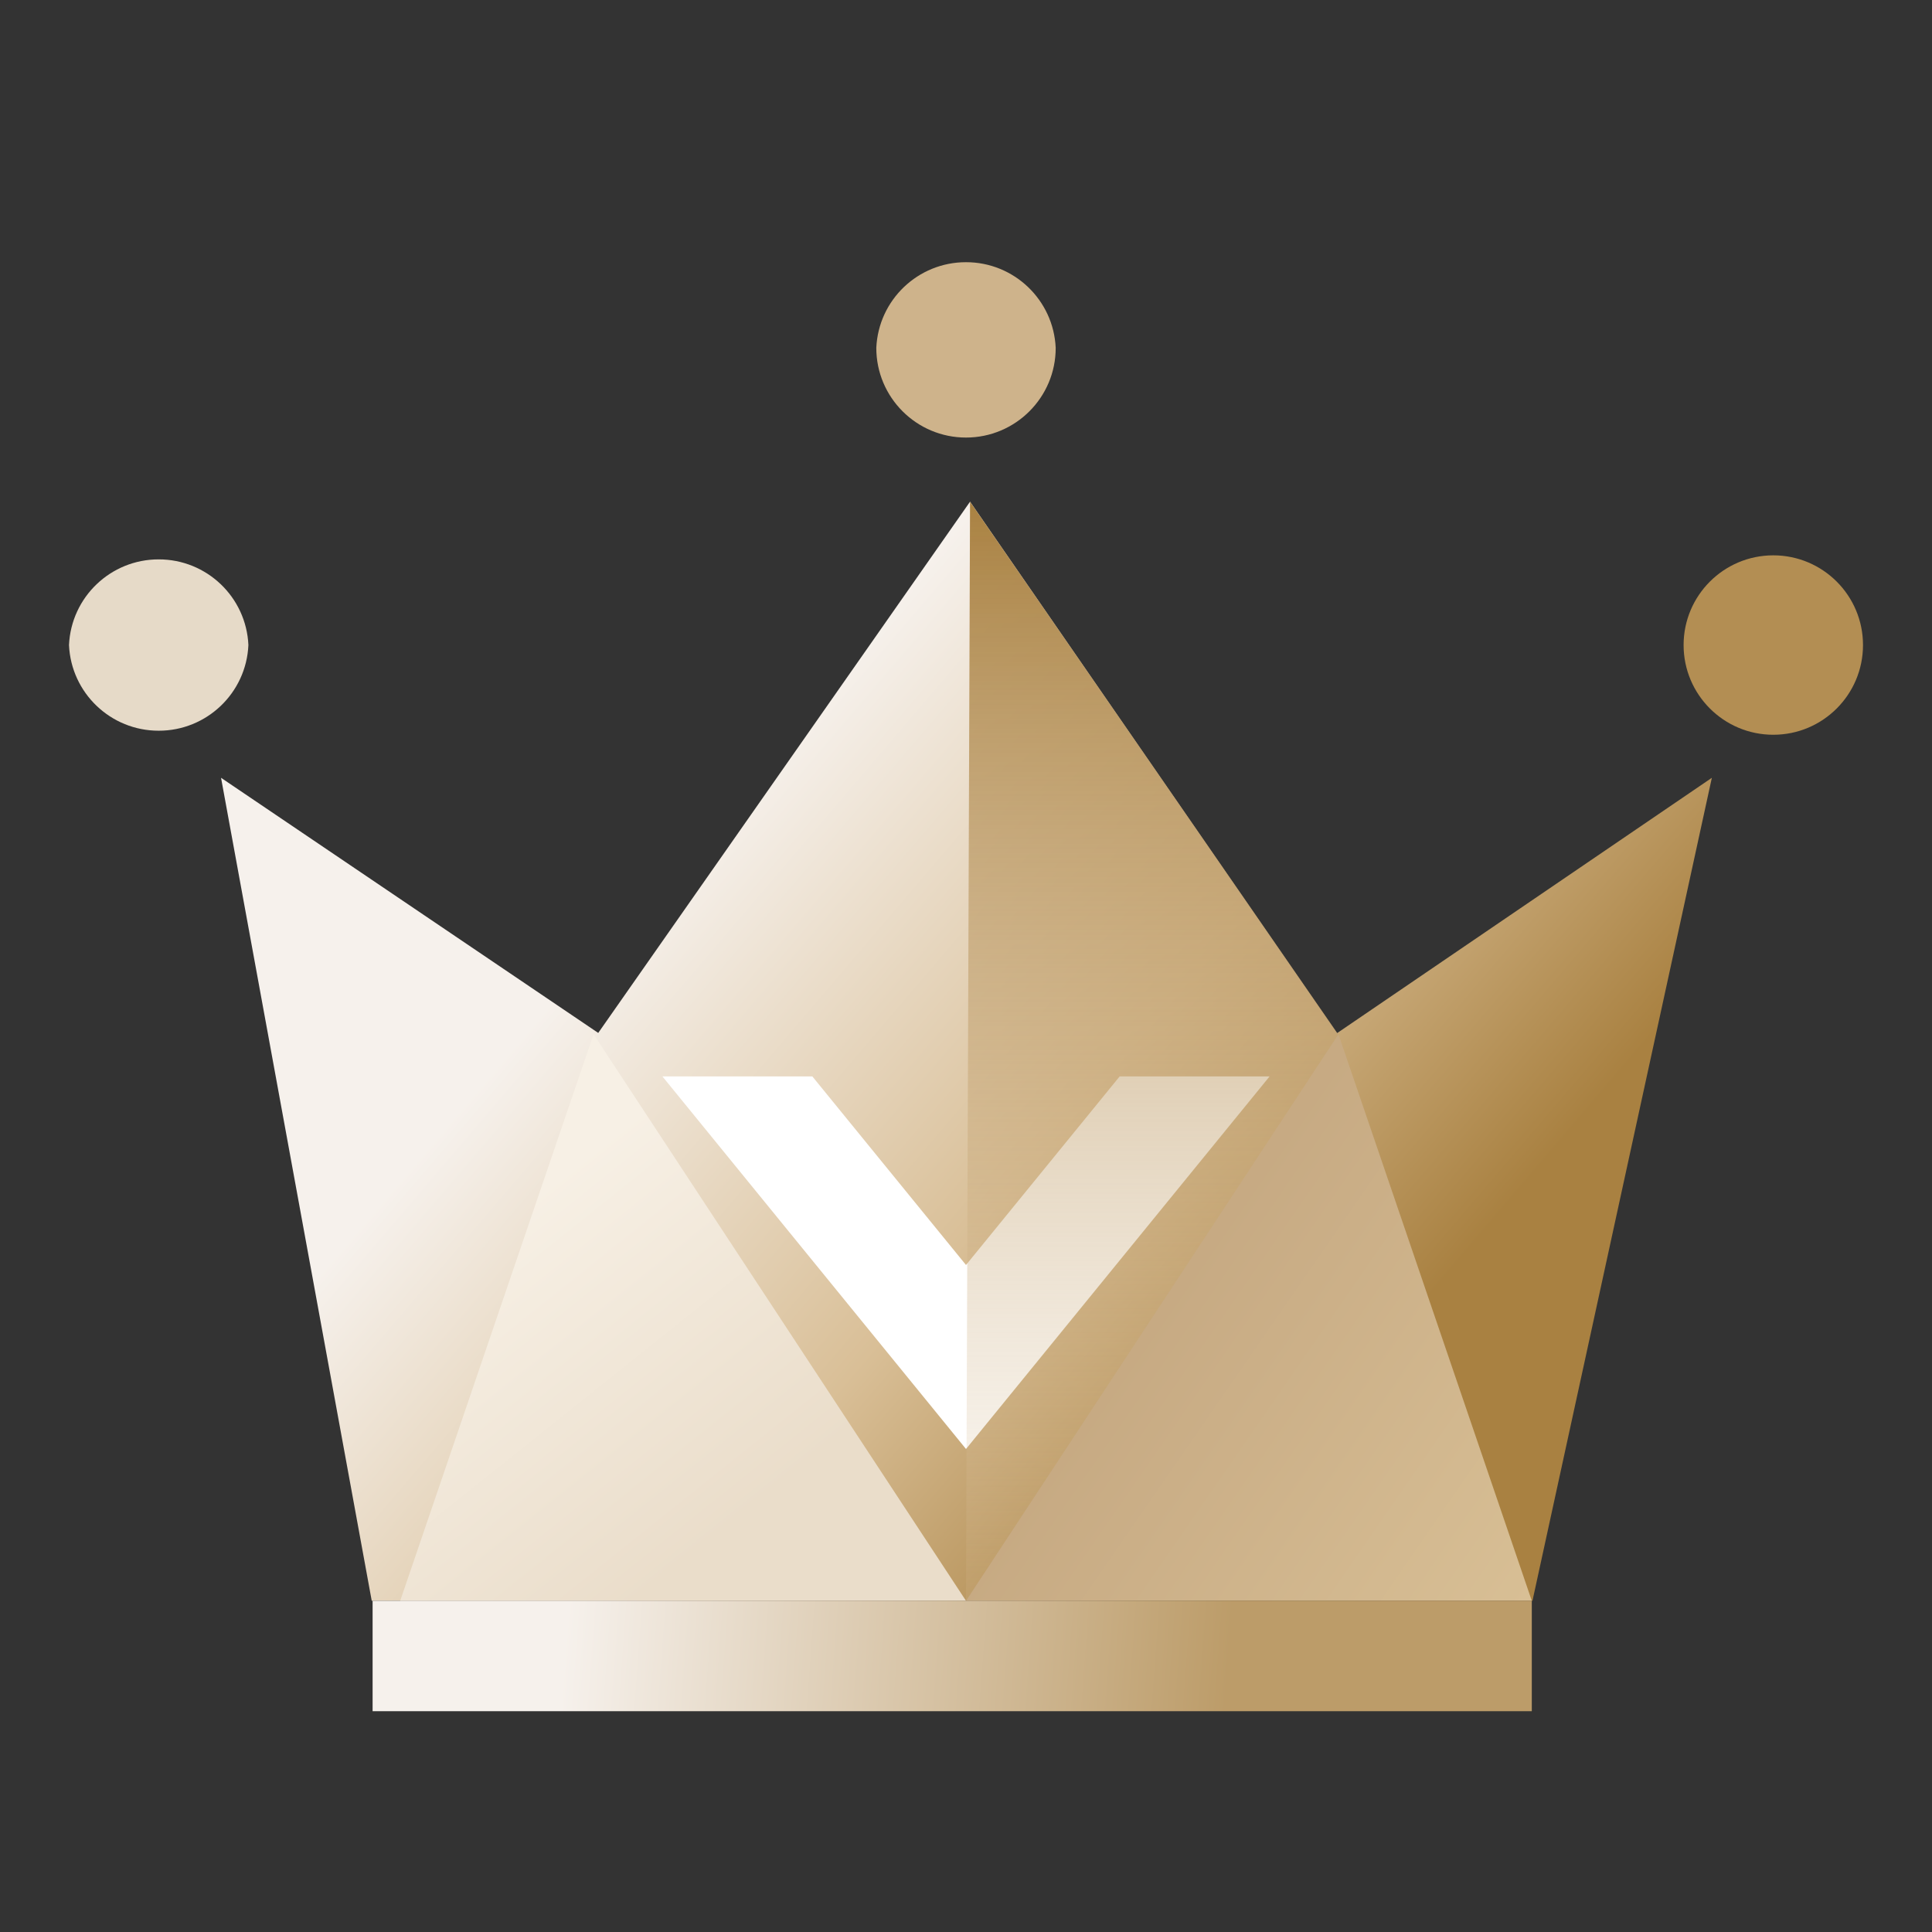 <?xml version="1.0" encoding="UTF-8"?>
<svg width="140px" height="140px" viewBox="0 0 140 140" version="1.1" xmlns="http://www.w3.org/2000/svg" xmlns:xlink="http://www.w3.org/1999/xlink">
    <rect x="0" y="0" width="140" height="140" fill="#333333" stroke="none"/>
    <title>专业团队</title>
    <defs>
        <linearGradient x1="19.296%" y1="50%" x2="73.552%" y2="84.241%" id="linearGradient-1">
            <stop stop-color="#F6F1EC" offset="0%"></stop>
            <stop stop-color="#D9BF97" offset="54.585%"></stop>
            <stop stop-color="#A98141" offset="100%"></stop>
        </linearGradient>
        <linearGradient x1="50%" y1="0%" x2="50%" y2="100%" id="linearGradient-2">
            <stop stop-color="#DFC8A7" stop-opacity="0.1" offset="0%"></stop>
            <stop stop-color="#A98141" offset="100%"></stop>
        </linearGradient>
        <linearGradient x1="28.352%" y1="50%" x2="99.87%" y2="100%" id="linearGradient-3">
            <stop stop-color="#C6A982" offset="0%"></stop>
            <stop stop-color="#D8BF95" offset="100%"></stop>
        </linearGradient>
        <linearGradient x1="78.633%" y1="30.086%" x2="36.86%" y2="82.932%" id="linearGradient-4">
            <stop stop-color="#F7F0E5" offset="0%"></stop>
            <stop stop-color="#EADDCA" offset="100%"></stop>
        </linearGradient>
        <linearGradient x1="16.251%" y1="50.044%" x2="74.124%" y2="50.454%" id="linearGradient-5">
            <stop stop-color="#F6F1EC" offset="0%"></stop>
            <stop stop-color="#BC9C69" offset="100%"></stop>
        </linearGradient>
    </defs>
    <g id="切图" stroke="none" stroke-width="1" fill="none" fill-rule="evenodd">
        <g id="专户理财" transform="translate(-1909, -429)">
            <g id="编组" transform="translate(1914, 448)">
                <polygon id="Fill-1" fill="url(#linearGradient-1)" points="91.892 55.863 65.293 17.355 38.35 55.85 11.018 37.363 21.937 97 106.048 97 119.047 37.363"></polygon>
                <polygon id="路径" fill="#FFFFFF" points="65 86 43 59 53.864 59 65 72.666 76.136 59 87 59"></polygon>
                <polygon id="三角形" fill="url(#linearGradient-2)" transform="translate(78.5, 57.178) rotate(-180) translate(-78.5, -57.178) " points="92 17.355 91.707 97 65 58.355"></polygon>
                <polygon id="三角形" fill="url(#linearGradient-3)" points="91.989 55.946 106 97 65 97"></polygon>
                <polygon id="三角形备份" fill="url(#linearGradient-4)" transform="translate(44.5, 76.473) scale(-1, 1) translate(-44.5, -76.473) " points="50.989 55.946 65 97 24 97"></polygon>
                <path d="M130,27.743 C130,31.332 127.09,34.243 123.5,34.243 C119.91,34.243 117,31.332 117,27.743 C117,24.153 119.91,21.242 123.5,21.242 C127.09,21.242 130,24.153 130,27.743 L130,27.743 Z" id="路径" fill="#B38E53"></path>
                <path d="M65,12.707 C61.41,12.707 58.5,9.798 58.5,6.208 C58.657,2.732 61.521,-0.003 65,3.23498898e-06 C68.478,-0.003 71.343,2.732 71.5,6.208 C71.5,9.798 68.59,12.707 65,12.707 Z" id="路径" fill="#CEB38B"></path>
                <path d="M0,27.743 C0.157,24.267 3.021,21.531 6.5,21.535 C9.978,21.531 12.844,24.267 13,27.743 C12.844,31.218 9.978,33.954 6.5,33.95 C3.021,33.954 0.157,31.218 0,27.743 Z" id="路径" fill="#E6DAC8"></path>
                <rect id="矩形" fill="url(#linearGradient-5)" x="22" y="97" width="84" height="8"></rect>
            </g>
        </g>
    </g>
</svg>